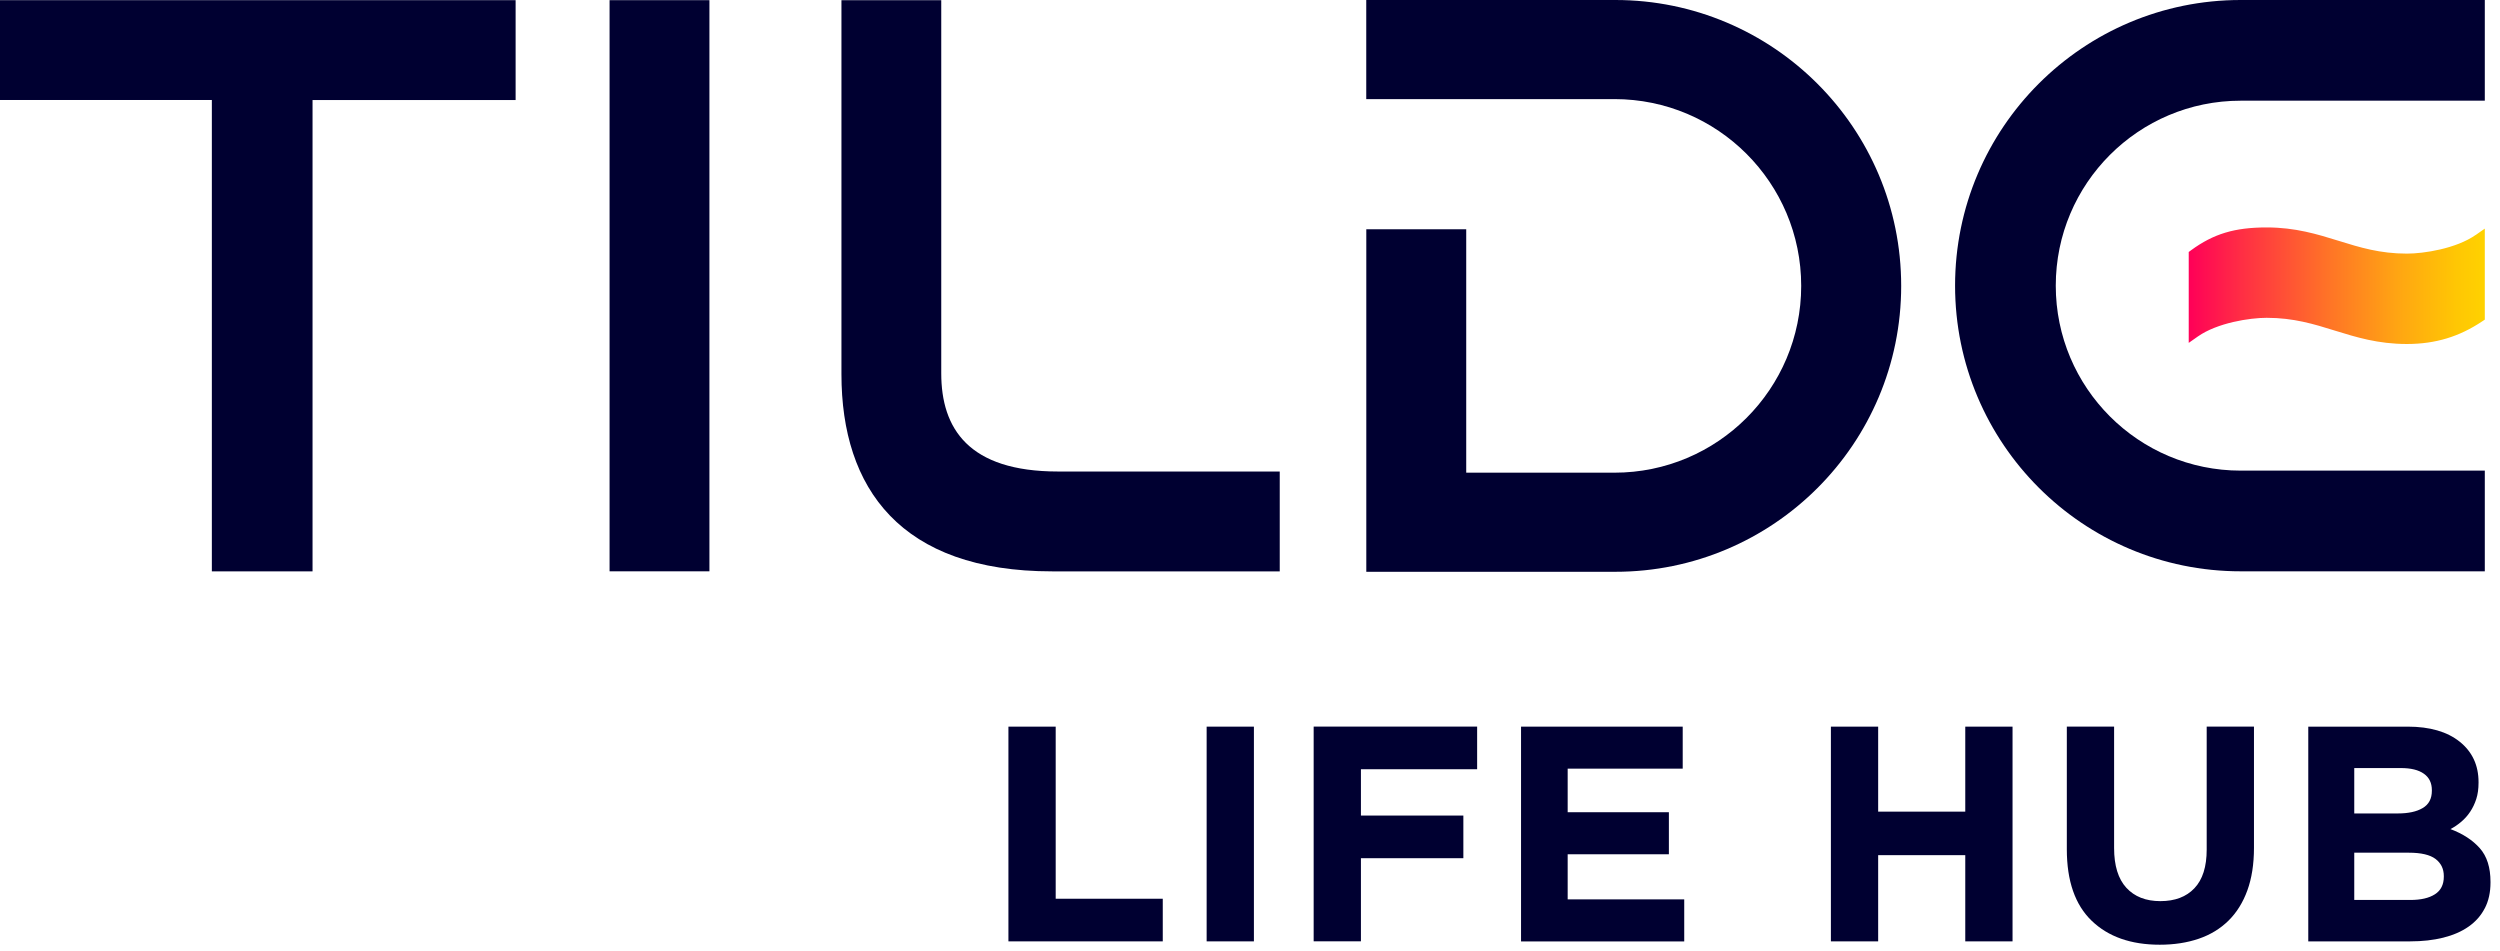 <?xml version="1.0" encoding="UTF-8"?>
<svg xmlns="http://www.w3.org/2000/svg" width="192" height="73" viewBox="0 0 192 73" fill="none">
  <path d="M124.05 0H104.928V7.611H123.987C131.909 7.611 138.332 14.035 138.332 21.956C138.332 29.878 131.909 36.302 123.987 36.302H112.606V17.607H104.932V43.913H124.055C136.182 43.913 146.011 34.084 146.011 21.956C146.011 9.829 136.178 0 124.05 0Z" fill="#000031"></path>
  <path d="M54.484 0.013V43.877H46.815V0.013H54.484Z" fill="#000031"></path>
  <path d="M72.288 0.013V28.672C72.288 32.896 74.367 36.212 81.258 36.212H98.284V43.881H80.804C69.171 43.881 64.623 37.512 64.623 28.74V0.013H72.293H72.288Z" fill="#000031"></path>
  <path d="M77.447 72.297V55.806H81.077V69.023H89.3V72.297H77.447Z" fill="#000031"></path>
  <path d="M92.67 72.297V55.806H96.3V72.297H92.67Z" fill="#000031"></path>
  <path d="M104.519 59.077V62.635H112.386V65.91H104.519V72.293H100.889V55.802H113.444V59.077H104.514H104.519Z" fill="#000031"></path>
  <path d="M116.816 72.297V55.806H129.232V59.032H120.397V62.379H128.17V65.608H120.397V69.072H129.349V72.302H116.816V72.297Z" fill="#000031"></path>
  <path d="M150.933 72.297V65.676H144.243V72.297H140.613V55.806H144.243V62.334H150.933V55.806H154.563V72.297H150.933Z" fill="#000031"></path>
  <path d="M172.596 68.384C172.259 69.311 171.778 70.084 171.148 70.705C170.518 71.326 169.758 71.789 168.863 72.095C167.968 72.401 166.969 72.554 165.871 72.554C163.658 72.554 161.913 71.942 160.64 70.714C159.367 69.49 158.732 67.66 158.732 65.226V55.802H162.363V65.132C162.363 66.481 162.677 67.498 163.303 68.181C163.933 68.865 164.801 69.207 165.916 69.207C167.032 69.207 167.905 68.879 168.53 68.218C169.16 67.556 169.474 66.567 169.474 65.249V55.802H173.105V65.109C173.105 66.364 172.934 67.457 172.596 68.384Z" fill="#000031"></path>
  <path d="M190.833 69.751C190.541 70.318 190.127 70.786 189.587 71.164C189.048 71.542 188.395 71.825 187.635 72.014C186.875 72.203 186.034 72.297 185.107 72.297H177.275V55.806H184.918C186.609 55.806 187.941 56.193 188.904 56.962C189.866 57.732 190.352 58.766 190.352 60.071V60.116C190.352 60.588 190.294 61.002 190.177 61.366C190.06 61.726 189.902 62.055 189.709 62.343C189.515 62.635 189.29 62.887 189.03 63.107C188.773 63.328 188.494 63.517 188.197 63.674C189.151 64.034 189.902 64.524 190.451 65.145C191 65.766 191.27 66.625 191.27 67.727V67.776C191.27 68.532 191.126 69.189 190.833 69.756V69.751ZM186.767 60.683C186.767 60.134 186.564 59.711 186.155 59.423C185.746 59.131 185.157 58.987 184.387 58.987H180.807V62.473H184.153C184.954 62.473 185.593 62.338 186.061 62.059C186.533 61.785 186.767 61.339 186.767 60.728V60.683ZM187.685 67.277C187.685 66.728 187.473 66.292 187.05 65.968C186.627 65.649 185.944 65.487 184.999 65.487H180.807V69.117H185.116C185.917 69.117 186.546 68.973 187.001 68.681C187.455 68.393 187.685 67.939 187.685 67.327V67.277Z" fill="#000031"></path>
  <path d="M39.599 0.013V7.683H24.003V43.881H16.27V7.679H0V0.013H39.599Z" fill="#000031"></path>
  <path d="M190.833 43.877V36.144H172.089C164.244 36.144 157.883 29.784 157.883 21.939C157.883 14.093 164.244 7.733 172.089 7.733H190.833V0H172.089C159.975 0 150.15 9.82 150.15 21.939C150.15 34.053 159.97 43.877 172.089 43.877H190.833Z" fill="#000031"></path>
  <path d="M190.127 18.047C188.629 19.095 186.15 19.478 184.85 19.478C182.781 19.478 181.233 19.001 179.601 18.493C177.972 17.989 176.29 17.467 174.081 17.467C171.62 17.467 169.997 17.957 168.278 19.217L168.094 19.352V26.333L168.8 25.838C170.298 24.79 172.777 24.408 174.077 24.408C176.146 24.408 177.693 24.885 179.326 25.393C180.955 25.897 182.637 26.419 184.846 26.419C187.054 26.419 188.881 25.852 190.63 24.682L190.833 24.547V17.557L190.127 18.052V18.047Z" fill="url(#paint0_linear_1466_3027)"></path>
  <defs>
    <linearGradient id="paint0_linear_1466_3027" x1="168.089" y1="21.938" x2="190.833" y2="21.938" gradientUnits="userSpaceOnUse">
      <stop stop-color="#FF0058"></stop>
      <stop offset="0.18" stop-color="#FF2E44"></stop>
      <stop offset="0.47" stop-color="#FF7327"></stop>
      <stop offset="0.71" stop-color="#FFA612"></stop>
      <stop offset="0.9" stop-color="#FFC604"></stop>
      <stop offset="1" stop-color="#FFD200"></stop>
    </linearGradient>
  </defs>
</svg>
